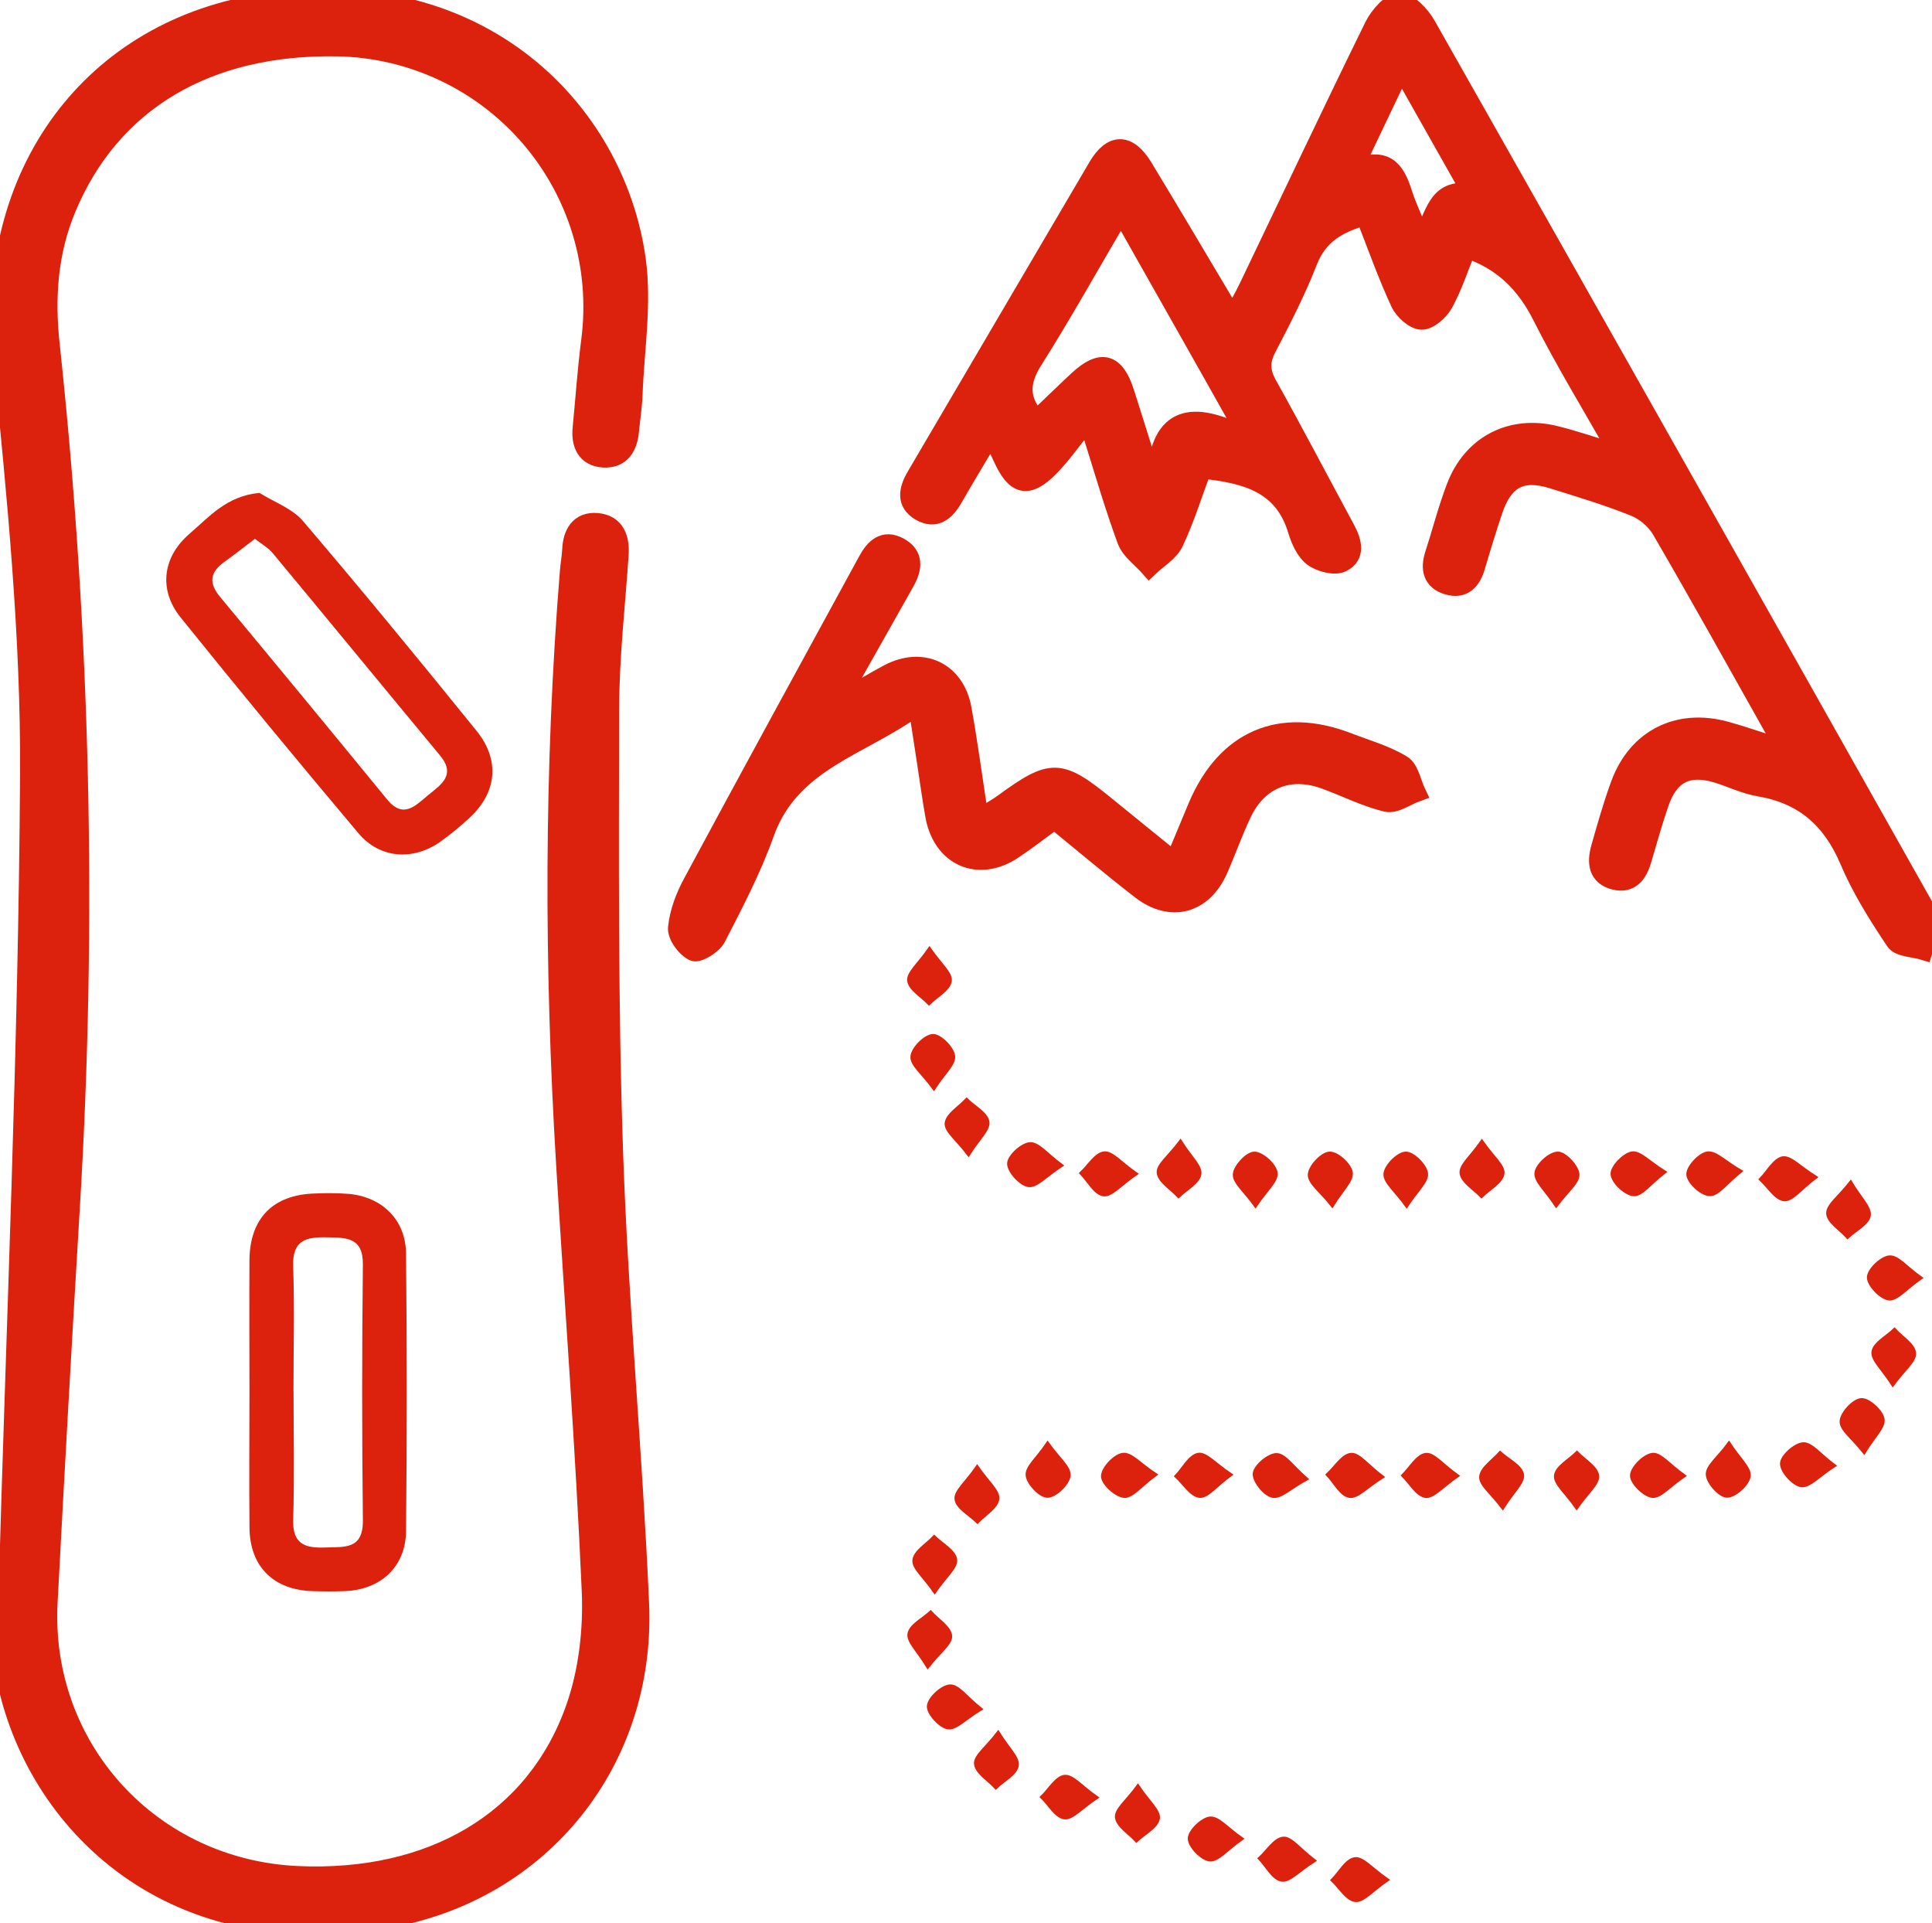 <?xml version="1.0" encoding="UTF-8"?> <svg xmlns="http://www.w3.org/2000/svg" width="432" height="430" viewBox="0 0 432 430" fill="none"><g clip-path="url(#clip0_4997_2)"><path d="M2.157 356.832C3.896 295.662 6.598 234.491 6.987 173.31C7.184 142.07 4.024 110.714 0.945 79.561C-3.015 39.453 20.439 6.567 59.769 0.945C107.164 -5.831 137.268 24.905 141.895 58.063C143.264 67.87 141.565 78.106 141.182 88.144C141.078 90.886 140.643 93.61 140.382 96.346C140.069 99.649 138.642 102.217 135.013 102.031C131.383 101.846 130.206 99.197 130.536 95.795C131.174 89.234 131.621 82.644 132.467 76.089C133.515 67.935 132.833 59.652 130.466 51.779C128.099 43.907 124.099 36.62 118.728 30.395C113.356 24.171 106.733 19.146 99.29 15.65C91.847 12.153 83.751 10.263 75.528 10.102C46.125 9.551 24.573 22.442 14.565 46.332C10.396 56.284 9.712 66.572 10.849 77.051C17.75 141.234 19.249 205.882 15.331 270.316C13.576 299.586 11.927 328.861 10.385 358.142C8.645 391.016 33.508 418.205 66.529 419.695C96.559 421.051 120.03 407.436 128.983 382.021C131.882 373.802 132.96 364.419 132.577 355.673C131.186 323.795 128.774 292.016 126.843 260.185C124.17 216.031 124.124 171.89 127.689 127.777C127.823 126.131 128.13 124.496 128.211 122.856C128.374 119.454 129.835 116.898 133.43 117.193C137.286 117.512 138.295 120.445 138.068 124.004C137.28 135.52 135.958 147.043 135.94 158.565C135.888 191.723 135.685 224.905 136.839 258.035C137.999 291.535 141.176 324.966 142.637 358.466C144.186 393.433 120.848 422.685 86.342 428.597C36.807 437.088 6.906 405.512 1.363 373.2C0.441 367.821 0.429 362.292 0 356.832H2.157Z" fill="#DC220D" stroke="#DC220D" stroke-width="5"></path><path d="M242.026 95.708C239.596 98.687 237.387 101.886 234.685 104.605C229.849 109.467 226.95 108.754 224.086 102.408C223.419 100.936 222.671 99.51 221.604 97.296C218.601 102.362 215.893 106.819 213.301 111.339C211.562 114.394 209.242 116.469 205.763 114.463C202.284 112.458 202.963 109.386 204.731 106.384C218.261 83.324 231.802 60.264 245.354 37.204C248.607 31.703 252.353 31.785 255.721 37.325C262.268 48.106 268.663 58.968 275.621 70.635C277.047 67.957 278.114 66.12 279.03 64.207C288.371 44.727 297.585 25.189 307.111 5.796C308.271 3.477 310.898 0.423 312.91 0.388C314.922 0.353 317.705 3.251 318.992 5.517C356.194 71.17 393.303 136.871 430.319 202.62C430.951 203.732 432.145 204.938 432.024 205.981C431.751 208.247 430.788 210.421 430.11 212.635C427.907 211.957 424.677 211.968 423.674 210.485C419.801 204.723 416.055 198.736 413.353 192.372C409.445 183.163 403.177 177.703 393.297 176.051C390.085 175.512 387.046 173.976 383.892 173.026C377.415 171.072 373.368 173.13 371.136 179.633C369.715 183.789 368.532 188.025 367.292 192.239C366.37 195.38 364.682 197.809 361.076 196.945C357.087 195.995 356.826 192.801 357.765 189.492C359.116 184.739 360.461 179.969 362.166 175.332C365.981 164.975 375.253 160.344 385.979 163.312C389.824 164.378 393.598 165.711 398.37 167.23C397.495 165.178 397.089 163.92 396.451 162.79C388.107 147.941 379.822 133.051 371.252 118.329C369.827 116.102 367.746 114.371 365.297 113.374C359.36 110.998 353.202 109.149 347.085 107.242C340.266 105.12 336.346 107.195 334.015 114.093C332.612 118.254 331.325 122.456 330.096 126.67C329.133 129.968 327.197 132.002 323.683 130.959C320.169 129.915 319.549 127.209 320.627 123.899C322.268 118.851 323.567 113.681 325.474 108.743C329.11 99.33 337.802 94.833 347.578 97.151C351.955 98.2 356.217 99.713 361.87 101.423C355.689 90.486 349.781 80.859 344.713 70.803C341.049 63.517 335.981 58.405 328.037 55.733C326.373 59.791 325.011 64.022 322.929 67.847C321.955 69.626 319.572 71.748 317.867 71.713C316.162 71.678 313.75 69.504 312.915 67.656C310.016 61.396 307.732 54.904 305.181 48.401C299.127 50.082 294.848 52.65 292.575 58.463C289.989 65.1 286.701 71.481 283.402 77.81C281.877 80.708 281.912 83.026 283.524 85.924C289.502 96.635 295.184 107.508 301.017 118.3C302.56 121.152 303.337 124.334 300.078 125.916C298.408 126.728 295.161 125.876 293.485 124.624C291.81 123.372 290.627 120.764 289.966 118.538C286.823 108.088 278.41 106.036 268.849 105.016C266.831 110.447 265.103 116.057 262.615 121.308C261.549 123.563 258.899 125.07 256.968 126.919C255.199 124.902 252.666 123.169 251.802 120.816C248.903 112.945 246.583 104.854 244.055 96.844L242.026 95.708ZM250.648 47.602C243.626 59.559 237.665 70.269 231.108 80.638C228.127 85.345 228.052 89.182 231.479 93.326C231.87 93.23 232.244 93.074 232.586 92.862C235.381 90.225 238.129 87.53 240.942 84.91C246.16 80.059 249.424 80.894 251.605 87.651C253.495 93.529 255.31 99.429 257.159 105.317L258.441 106.622C259.299 92.329 267.04 91.929 277.494 97.018C277.523 96.438 277.546 95.859 277.575 95.279C268.849 79.723 260.058 64.236 250.648 47.584V47.602ZM302.722 37.749C309.871 34.555 312.167 38.079 313.739 43.069C314.777 46.309 316.278 49.398 317.856 53.247C320.818 48.39 320.94 41.771 328.872 43.023L313.327 15.504L302.722 37.749Z" fill="#DC220D" stroke="#DC220D" stroke-width="4"></path><path d="M189.632 155.69C192.624 153.951 195.569 152.126 198.625 150.514C206.232 146.486 213.701 149.975 215.237 158.437C216.634 166.169 217.667 173.965 219.018 182.78C221.14 181.465 222.786 180.578 224.282 179.488C235.183 171.542 236.981 171.594 247.597 180.265C252.398 184.189 257.228 188.078 262.592 192.436C264.406 188.078 265.989 184.235 267.596 180.41C273.974 165.253 286.237 159.95 301.428 165.81C305.528 167.386 309.865 168.598 313.564 170.852C315.304 171.913 315.785 175.043 316.834 177.228C314.515 178.057 311.999 179.963 310.016 179.5C305.249 178.381 300.779 176.057 296.135 174.382C288.319 171.571 281.453 174.324 277.858 181.836C275.887 185.956 274.379 190.303 272.536 194.476C269.057 202.307 261.832 204.283 255.065 199.078C248.56 194.065 242.309 188.744 235.763 183.429C232.51 185.8 229.634 188.066 226.602 190.072C218.809 195.288 210.587 191.7 208.905 182.421C208.192 178.462 207.665 174.469 207.05 170.487C206.47 166.702 205.89 162.918 205.119 157.898C192.804 167.068 176.887 170.07 171.101 186.339C168.231 194.395 164.207 202.069 160.281 209.697C159.435 211.337 156.153 213.36 155.063 212.861C153.288 212.061 151.189 209.192 151.369 207.413C151.723 203.895 153.109 200.29 154.848 197.119C167.761 173.113 180.848 149.187 193.911 125.25C195.436 122.456 197.587 120.312 200.997 122.108C204.586 123.992 204.255 127.006 202.522 130.089C197.883 138.32 193.244 146.544 188.606 154.763L189.632 155.69Z" fill="#DC220D" stroke="#DC220D" stroke-width="4"></path><path d="M58.017 110.198C61.294 112.25 65.323 113.676 67.712 116.452C80.903 131.91 93.804 147.623 106.561 163.399C111.907 170.006 111.077 177.309 104.873 182.949C102.857 184.817 100.727 186.559 98.495 188.165C92.413 192.471 84.962 191.996 80.173 186.316C66.721 170.366 53.45 154.265 40.362 138.013C35.428 131.881 36.344 124.537 42.333 119.373C46.699 115.635 50.654 110.865 58.017 110.198ZM57.003 120.457C54.463 122.387 52.364 124.062 50.161 125.633C47.007 127.911 46.583 130.27 49.187 133.423C61.711 148.492 74.177 163.608 86.586 178.77C90.215 183.186 92.964 180.051 95.776 177.738C98.588 175.426 102.032 173.287 98.397 168.905C85.884 153.836 73.464 138.679 60.934 123.61C59.96 122.457 58.522 121.657 57.003 120.457Z" fill="#DC220D"></path><path d="M55.78 311.404C55.78 301.516 55.716 291.622 55.78 281.734C55.855 272.38 61.056 267.105 70.345 266.833C72.907 266.702 75.475 266.732 78.034 266.92C85.496 267.627 90.72 272.751 90.79 280.251C90.999 300.95 90.999 321.643 90.79 342.331C90.709 350.323 85.107 355.441 77.042 355.731C74.665 355.818 72.282 355.812 69.899 355.731C61.201 355.482 55.89 350.283 55.786 341.606C55.687 331.521 55.78 321.448 55.78 311.404ZM65.637 311.114C65.637 320.637 65.851 330.165 65.556 339.682C65.382 345.13 68.072 346.156 72.676 345.976C77.001 345.803 81.217 346.527 81.141 339.868C80.925 320.83 80.925 301.786 81.141 282.737C81.199 276.593 77.465 276.715 73.151 276.628C68.513 276.535 65.341 277.208 65.556 283.102C65.869 292.399 65.62 301.748 65.62 311.085L65.637 311.114Z" fill="#DC220D"></path><path d="M386.6 322.926C388.786 326.258 391.198 328.328 390.96 330.037C390.723 331.747 387.887 334.344 386.188 334.344C384.658 334.344 382.014 331.446 381.915 329.672C381.816 327.899 384.286 326.056 386.6 322.926Z" fill="#DC220D" stroke="#DC220D"></path><path d="M258.139 329.684C254.962 332.031 253.06 334.524 251.372 334.39C249.587 334.245 246.693 331.608 246.682 330.043C246.682 328.368 249.297 325.557 251.065 325.314C252.834 325.07 254.817 327.493 258.139 329.684Z" fill="#DC220D" stroke="#DC220D"></path><path d="M416.82 324.45C414.35 321.343 411.775 319.512 411.839 317.779C411.903 316.046 414.512 313.206 416.176 313.078C417.736 312.957 420.641 315.582 420.902 317.304C421.163 319.025 418.855 321.111 416.82 324.45Z" fill="#DC220D" stroke="#DC220D"></path><path d="M237.108 260.55C233.786 262.723 231.722 265.129 230.011 264.903C228.301 264.676 225.68 261.831 225.691 260.15C225.691 258.602 228.591 255.948 230.33 255.855C232.07 255.762 233.983 258.231 237.108 260.55Z" fill="#DC220D" stroke="#DC220D"></path><path d="M308.857 330.189C305.505 332.304 303.424 334.657 301.76 334.391C299.974 334.112 298.588 331.365 297.022 329.69C298.716 328.125 300.316 325.459 302.119 325.314C303.766 325.187 305.65 327.748 308.857 330.189Z" fill="#DC220D" stroke="#DC220D"></path><path d="M336.01 336.848C333.615 333.689 331.122 331.829 331.244 330.159C331.371 328.351 333.934 326.682 335.436 325.001C337.175 326.543 339.958 327.899 340.277 329.684C340.567 331.33 338.172 333.428 336.01 336.848Z" fill="#DC220D" stroke="#DC220D"></path><path d="M352.546 336.842C350.227 333.556 347.757 331.55 347.971 329.887C348.203 328.084 350.946 326.6 352.61 324.978C354.204 326.618 356.871 328.142 357.08 329.945C357.254 331.62 354.813 333.59 352.546 336.842Z" fill="#DC220D" stroke="#DC220D"></path><path d="M253.773 262.428C250.456 264.712 248.432 267.187 246.763 266.966C244.977 266.729 243.527 263.952 241.933 262.283C243.585 260.724 245.133 258.087 246.919 257.919C248.606 257.757 250.549 260.173 253.773 262.428Z" fill="#DC220D" stroke="#DC220D"></path><path d="M388.971 261.866C385.846 264.387 384.037 266.984 382.303 266.932C380.57 266.88 377.734 264.318 377.566 262.631C377.41 261.124 380.036 258.226 381.77 257.937C383.504 257.647 385.591 259.89 388.971 261.866Z" fill="#DC220D" stroke="#DC220D"></path><path d="M405.739 263.204C402.521 265.65 400.619 268.212 398.961 268.067C397.146 267.899 395.557 265.227 393.87 263.651C395.447 262.01 396.868 259.321 398.659 259.014C400.318 258.776 402.382 261.1 405.739 263.204Z" fill="#DC220D" stroke="#DC220D"></path><path d="M347.983 269.296C345.803 266.004 343.397 263.964 343.605 262.231C343.814 260.498 346.673 257.942 348.343 257.965C349.908 257.965 352.57 260.863 352.674 262.567C352.778 264.271 350.297 266.195 347.983 269.296Z" fill="#DC220D" stroke="#DC220D"></path><path d="M291.891 330.623C288.464 332.507 286.26 334.715 284.567 334.373C282.874 334.031 280.433 331.011 280.613 329.423C280.793 327.835 283.773 325.314 285.489 325.366C287.206 325.418 288.922 328.021 291.891 330.623Z" fill="#DC220D" stroke="#DC220D"></path><path d="M409.908 327.667C406.58 329.829 404.504 332.228 402.794 331.997C401.083 331.765 398.497 328.907 398.509 327.215C398.509 325.679 401.443 323.048 403.194 322.949C404.945 322.851 406.783 325.314 409.908 327.667Z" fill="#DC220D" stroke="#DC220D"></path><path d="M309.964 420.275C306.711 422.524 304.745 424.911 303.081 424.743C301.278 424.541 299.747 421.915 298.101 420.35C299.713 418.692 301.174 415.939 302.977 415.713C304.635 415.481 306.647 417.968 309.964 420.275Z" fill="#DC220D" stroke="#DC220D"></path><path d="M223.187 387.608C225.28 390.982 227.582 393.057 227.31 394.708C227.014 396.499 224.318 397.89 222.671 399.455C221.1 397.757 218.45 396.157 218.288 394.332C218.137 392.691 220.723 390.808 223.187 387.608Z" fill="#DC220D" stroke="#DC220D"></path><path d="M207.833 212.363C210.152 215.69 212.564 217.696 212.327 219.318C212.066 221.115 209.369 222.558 207.729 224.152C206.163 222.524 203.548 221.017 203.345 219.237C203.16 217.58 205.554 215.638 207.833 212.363Z" fill="#DC220D" stroke="#DC220D"></path><path d="M280.735 269.331C278.468 266.172 276.044 264.265 276.16 262.538C276.276 260.811 278.949 257.965 280.486 257.971C282.173 257.971 285.008 260.567 285.194 262.265C285.38 263.964 282.962 266.021 280.735 269.331Z" fill="#DC220D" stroke="#DC220D"></path><path d="M297.892 269.291C295.433 266.196 292.865 264.376 292.923 262.637C292.981 260.898 295.602 258.082 297.254 257.966C298.907 257.85 301.742 260.458 301.991 262.168C302.241 263.877 299.933 265.976 297.892 269.291Z" fill="#DC220D" stroke="#DC220D"></path><path d="M314.532 269.365C312.178 266.108 309.714 264.19 309.842 262.457C309.969 260.724 312.665 258.029 314.318 257.965C315.866 257.907 318.62 260.625 318.817 262.352C319.015 264.079 316.684 266.067 314.532 269.365Z" fill="#DC220D" stroke="#DC220D"></path><path d="M331.348 255.456C333.667 258.754 336.143 260.771 335.906 262.376C335.633 264.202 332.908 265.657 331.267 267.274C329.69 265.622 327.081 264.098 326.86 262.284C326.651 260.649 329.081 258.696 331.348 255.456Z" fill="#DC220D" stroke="#DC220D"></path><path d="M413.805 264.578C415.829 267.957 418.09 270.055 417.817 271.753C417.545 273.452 414.796 274.854 413.127 276.39C411.59 274.698 408.917 273.058 408.836 271.301C408.755 269.545 411.329 267.737 413.805 264.578Z" fill="#DC220D" stroke="#DC220D"></path><path d="M274.948 329.701C271.782 332.02 269.881 334.547 268.245 334.384C266.431 334.199 264.859 331.591 263.178 330.032C264.755 328.351 266.158 325.598 267.967 325.302C269.573 325.036 271.637 327.482 274.948 329.701Z" fill="#DC220D" stroke="#DC220D"></path><path d="M234.256 322.932C236.575 326.189 239.063 328.148 238.894 329.887C238.726 331.626 235.995 334.286 234.256 334.361C232.748 334.431 230.011 331.602 229.832 329.846C229.652 328.09 232.064 326.16 234.256 322.932Z" fill="#DC220D" stroke="#DC220D"></path><path d="M218.496 328.212C220.746 331.463 223.135 333.428 222.961 335.08C222.758 336.883 220.137 338.413 218.572 340.059C216.913 338.448 214.177 336.981 213.933 335.173C213.701 333.544 216.189 331.533 218.496 328.212Z" fill="#DC220D" stroke="#DC220D"></path><path d="M208.999 355.644C206.731 352.386 204.319 350.427 204.511 348.793C204.725 346.979 207.329 345.449 208.894 343.791C210.547 345.408 213.272 346.863 213.533 348.683C213.765 350.306 211.3 352.328 208.999 355.644Z" fill="#DC220D" stroke="#DC220D"></path><path d="M207.468 372.388C205.403 368.992 203.125 366.911 203.409 365.276C203.722 363.509 206.424 362.164 208.088 360.64C209.63 362.332 212.257 363.938 212.402 365.74C212.541 367.363 209.967 369.218 207.468 372.388Z" fill="#DC220D" stroke="#DC220D"></path><path d="M254.433 399.56C256.677 402.892 259.13 404.956 258.857 406.561C258.55 408.364 255.796 409.76 254.109 411.337C252.566 409.662 249.98 408.091 249.801 406.277C249.638 404.643 252.102 402.747 254.433 399.56Z" fill="#DC220D" stroke="#DC220D"></path><path d="M293.625 415.974C290.285 418.107 288.209 420.471 286.591 420.187C284.788 419.874 283.402 417.162 281.831 415.487C283.53 413.928 285.124 411.291 286.951 411.123C288.563 410.972 290.465 413.539 293.625 415.974Z" fill="#DC220D" stroke="#DC220D"></path><path d="M208.819 243.098C206.447 239.87 203.943 237.946 204.07 236.224C204.198 234.503 206.882 231.773 208.57 231.675C210.089 231.593 212.86 234.347 213.075 236.091C213.289 237.836 210.947 239.812 208.819 243.098Z" fill="#DC220D" stroke="#DC220D"></path><path d="M371.971 262.04C368.805 264.509 366.938 267.082 365.297 266.943C363.511 266.798 360.774 264.236 360.623 262.532C360.484 261.031 363.175 258.214 364.937 257.924C366.578 257.658 368.637 259.959 371.971 262.04Z" fill="#DC220D" stroke="#DC220D"></path><path d="M325.637 329.95C322.401 332.188 320.418 334.587 318.778 334.402C316.98 334.158 315.502 331.504 313.884 329.875C315.513 328.252 317.009 325.557 318.818 325.325C320.453 325.111 322.413 327.632 325.637 329.95Z" fill="#DC220D" stroke="#DC220D"></path><path d="M216.554 257.861C214.107 254.644 211.55 252.737 211.724 251.126C211.921 249.294 214.565 247.724 216.143 246.043C217.778 247.619 220.445 249.028 220.741 250.825C221.007 252.453 218.682 254.505 216.554 257.861Z" fill="#DC220D" stroke="#DC220D"></path><path d="M263.948 255.433C266.082 258.806 268.407 260.863 268.135 262.492C267.839 264.289 265.166 265.697 263.531 267.274C261.96 265.587 259.333 264.011 259.136 262.173C258.991 260.562 261.507 258.661 263.948 255.433Z" fill="#DC220D" stroke="#DC220D"></path><path d="M423.239 309.323C421.076 305.95 418.716 303.892 418.965 302.223C419.232 300.444 421.963 299.03 423.604 297.459C425.152 299.134 427.785 300.716 427.941 302.513C428.092 304.194 425.61 306.095 423.239 309.323Z" fill="#DC220D" stroke="#DC220D"></path><path d="M277.418 411.094C274.188 413.377 272.2 415.847 270.518 415.673C268.837 415.499 266.129 412.775 266.088 411.076C266.053 409.523 268.831 406.799 270.57 406.625C272.31 406.451 274.217 408.839 277.418 411.094Z" fill="#DC220D" stroke="#DC220D"></path><path d="M219.047 382.079C215.713 384.119 213.62 386.414 211.956 386.136C210.292 385.858 207.625 382.977 207.752 381.43C207.892 379.755 210.692 377.17 212.437 377.089C214.183 377.008 215.945 379.593 219.047 382.079Z" fill="#DC220D" stroke="#DC220D"></path><path d="M429.251 285.704C426.016 287.976 424.033 290.445 422.363 290.248C420.693 290.051 417.974 287.292 417.945 285.611C417.916 284.052 420.705 281.346 422.461 281.172C424.218 280.998 426.074 283.455 429.251 285.704Z" fill="#DC220D" stroke="#DC220D"></path><path d="M376.331 329.951C373.101 332.176 371.113 334.587 369.477 334.39C367.692 334.159 364.932 331.44 364.972 329.87C365.019 328.206 367.732 325.523 369.518 325.314C371.159 325.123 373.119 327.632 376.331 329.951Z" fill="#DC220D" stroke="#DC220D"></path><path d="M244.977 401.873C241.666 404.087 239.671 406.463 238.019 406.26C236.233 406.034 234.754 403.362 233.143 401.768C234.778 400.175 236.297 397.485 238.077 397.3C239.741 397.126 241.701 399.572 244.977 401.873Z" fill="#DC220D" stroke="#DC220D"></path></g><defs><clipPath id="clip0_4997_2"><rect width="432" height="430" fill="white"></rect></clipPath></defs></svg> 